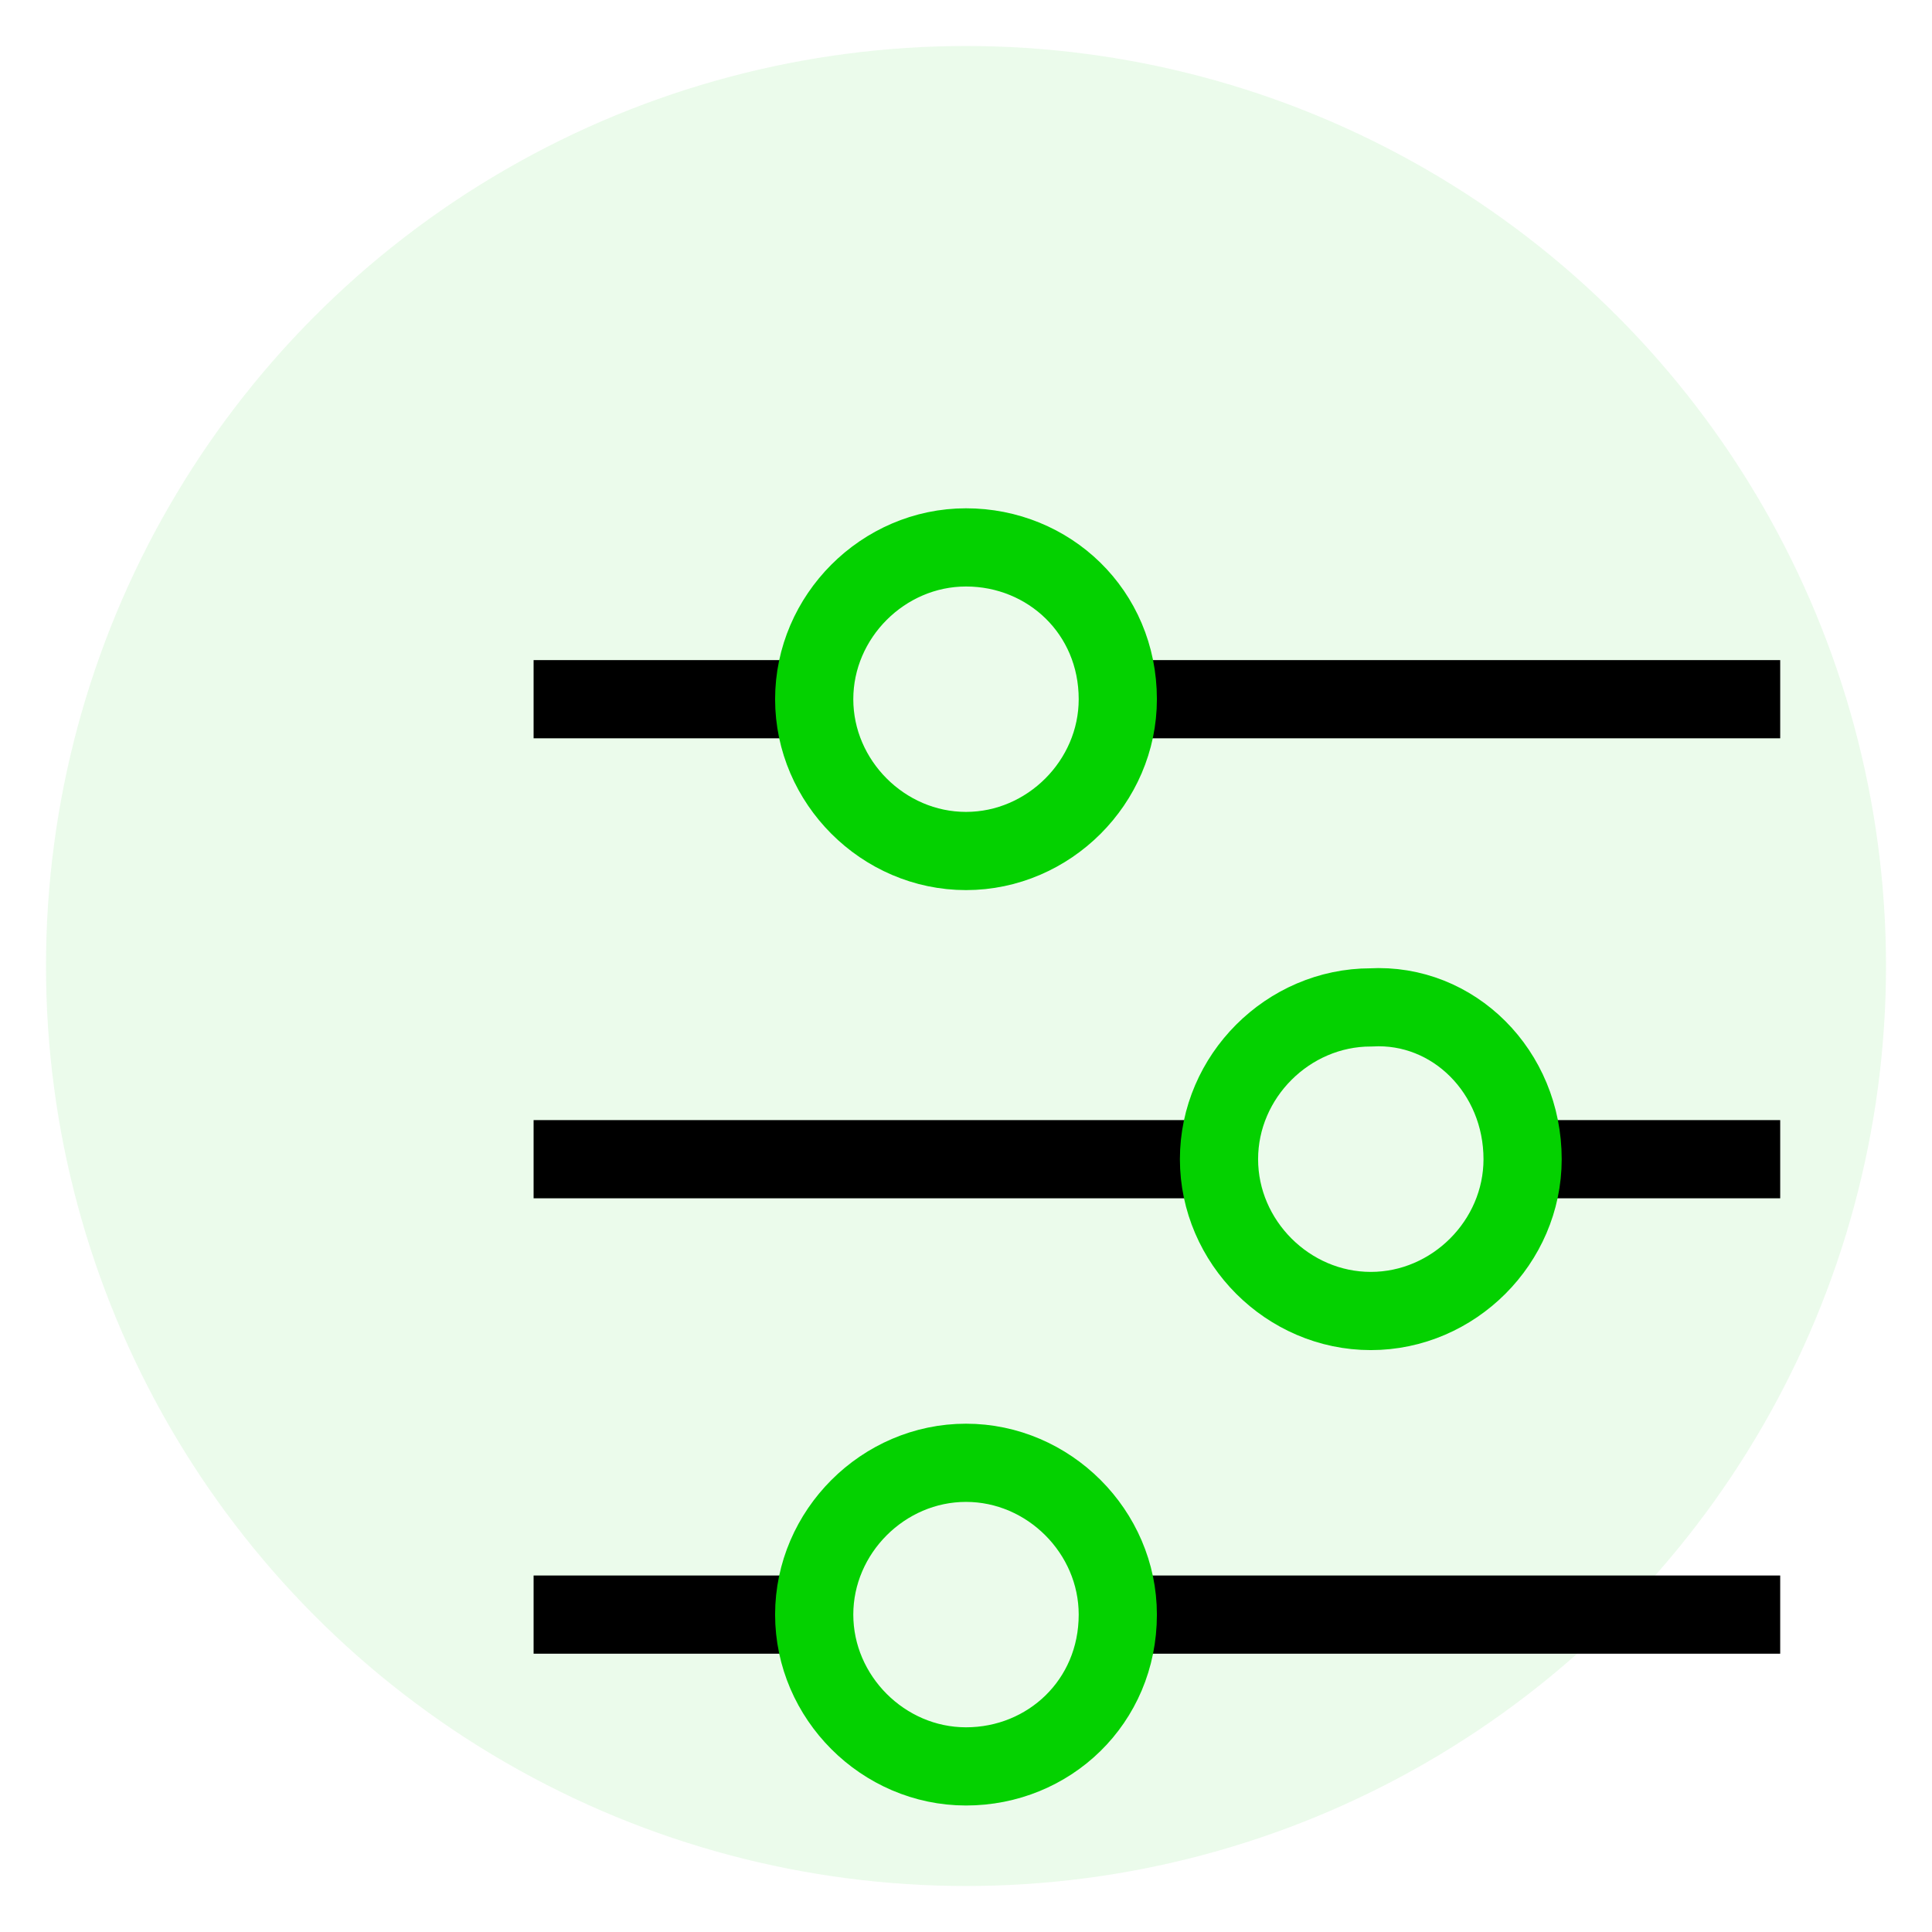 <?xml version="1.0" encoding="utf-8"?>
<!-- Generator: Adobe Illustrator 27.10.0, SVG Export Plug-In . SVG Version: 6.00 Build 0)  -->
<svg version="1.1" id="Layer_1" xmlns="http://www.w3.org/2000/svg" xmlns:xlink="http://www.w3.org/1999/xlink" x="0px" y="0px"
	 viewBox="0 0 42 42" style="enable-background:new 0 0 42 42;" xml:space="preserve">
<style type="text/css">
	.st0{fill:#04D100;fill-opacity:8.000000e-02;}
	.st1{fill:none;stroke:#000000;stroke-width:1.7;stroke-miterlimit:10;}
	.st2{fill:none;stroke:#04D100;stroke-width:1.7;stroke-linecap:round;stroke-miterlimit:10;}
</style>
<circle class="st0" cx="21" cy="21" r="20"/>
<g>
	<line class="st1" x1="38.7" y1="15.2" x2="24.3" y2="15.2"/>
	<line class="st1" x1="17.6" y1="15.2" x2="11.6" y2="15.2"/>
	<line class="st1" x1="38.7" y1="25.2" x2="33.1" y2="25.2"/>
	<line class="st1" x1="26.5" y1="25.2" x2="11.6" y2="25.2"/>
	<line class="st1" x1="38.7" y1="35.1" x2="24.3" y2="35.1"/>
	<line class="st1" x1="17.6" y1="35.1" x2="11.6" y2="35.1"/>
	<path class="st2" d="M24.3,15.2L24.3,15.2c0,1.8-1.5,3.3-3.3,3.3s-3.3-1.5-3.3-3.3l0,0c0-1.8,1.5-3.3,3.3-3.3S24.3,13.3,24.3,15.2z
		"/>
	<path class="st2" d="M24.3,35.1L24.3,35.1c0,1.9-1.5,3.3-3.3,3.3s-3.3-1.5-3.3-3.3l0,0c0-1.8,1.5-3.3,3.3-3.3S24.3,33.3,24.3,35.1z
		"/>
	<path class="st2" d="M33.1,25.2L33.1,25.2c0,1.8-1.5,3.3-3.3,3.3s-3.3-1.5-3.3-3.3l0,0c0-1.8,1.5-3.3,3.3-3.3
		C31.6,21.8,33.1,23.3,33.1,25.2z"/>
</g>
</svg>
